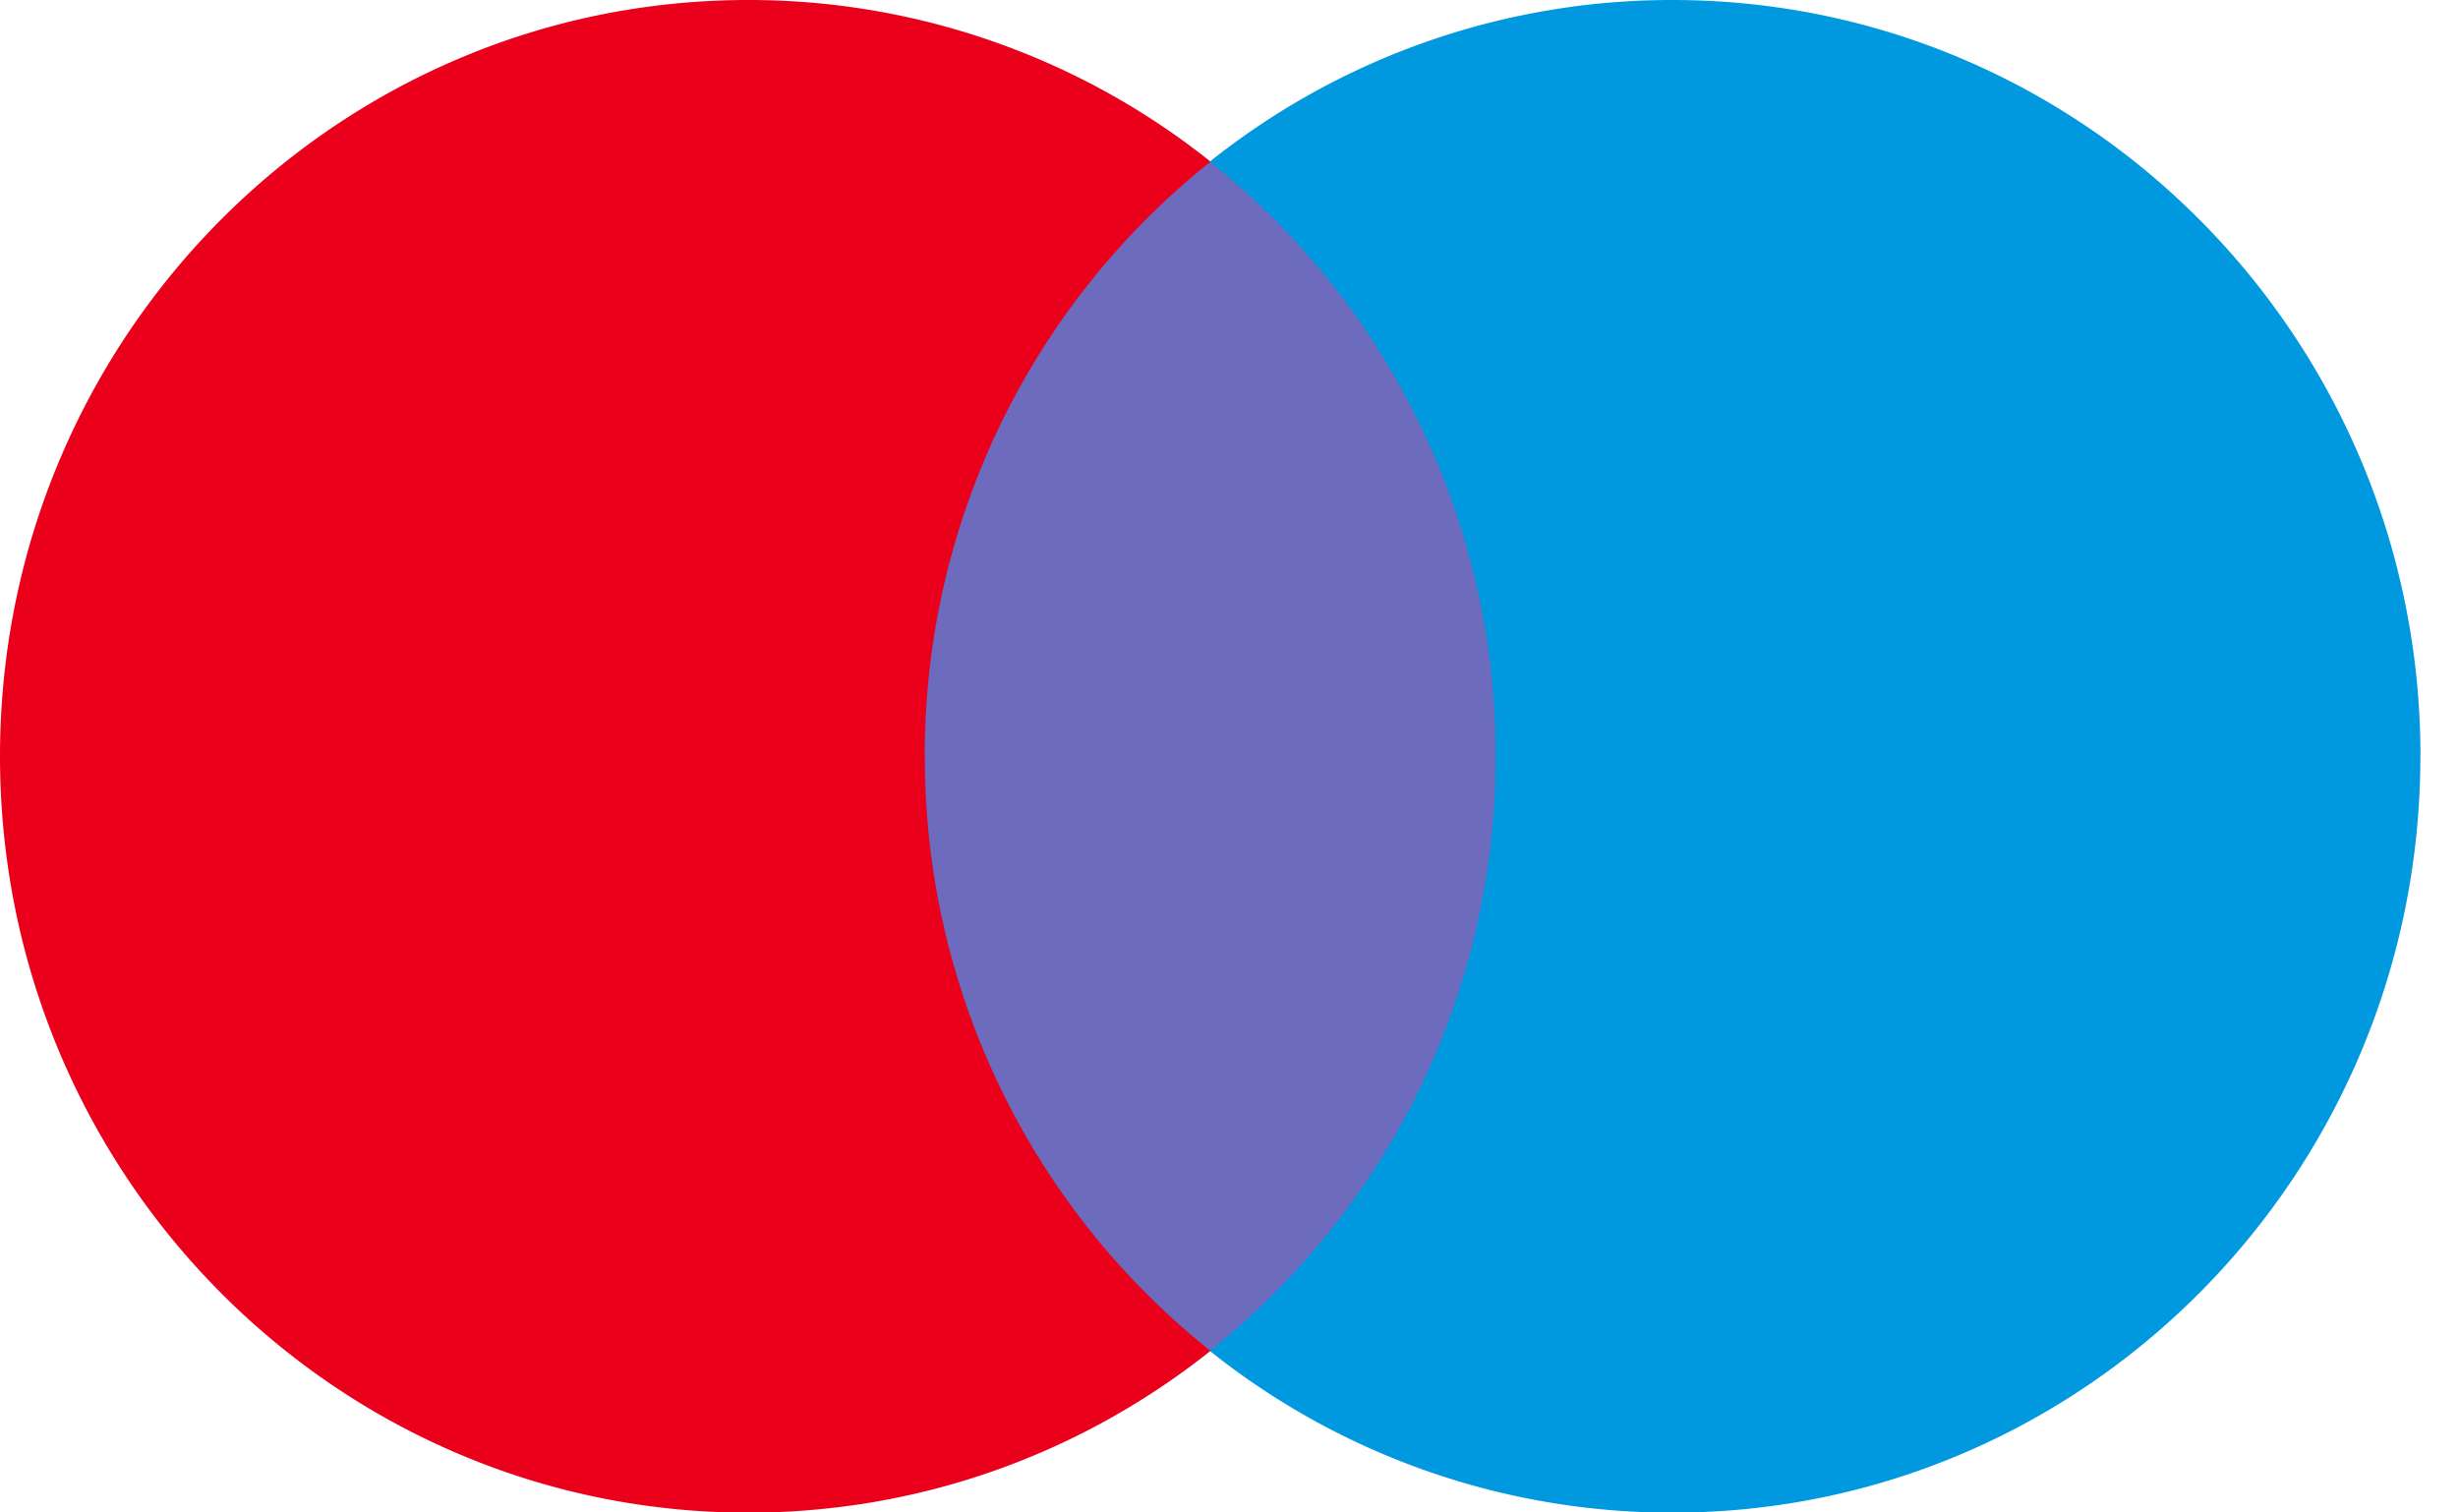 <?xml version="1.0" encoding="UTF-8"?> <svg xmlns="http://www.w3.org/2000/svg" width="26" height="16" fill="none" viewBox="0 0 26 16"><path fill="#6C6BBD" d="M16.263 14.292H9.338V1.712h6.925v12.58Z"></path><path fill="#EB001B" d="M9.782 8a8.019 8.019 0 0 1 3.023-6.29A7.826 7.826 0 0 0 7.914 0C3.543 0 0 3.582 0 8c0 4.42 3.543 8.002 7.914 8.002 1.846 0 3.545-.64 4.89-1.711A8.019 8.019 0 0 1 9.783 8Z"></path><path fill="#0099DF" d="M25.602 8c0 4.42-3.543 8.002-7.913 8.002a7.829 7.829 0 0 1-4.892-1.711A8.017 8.017 0 0 0 15.82 8a8.018 8.018 0 0 0-3.023-6.29A7.83 7.83 0 0 1 17.69 0c4.37 0 7.913 3.582 7.913 8Z"></path></svg> 